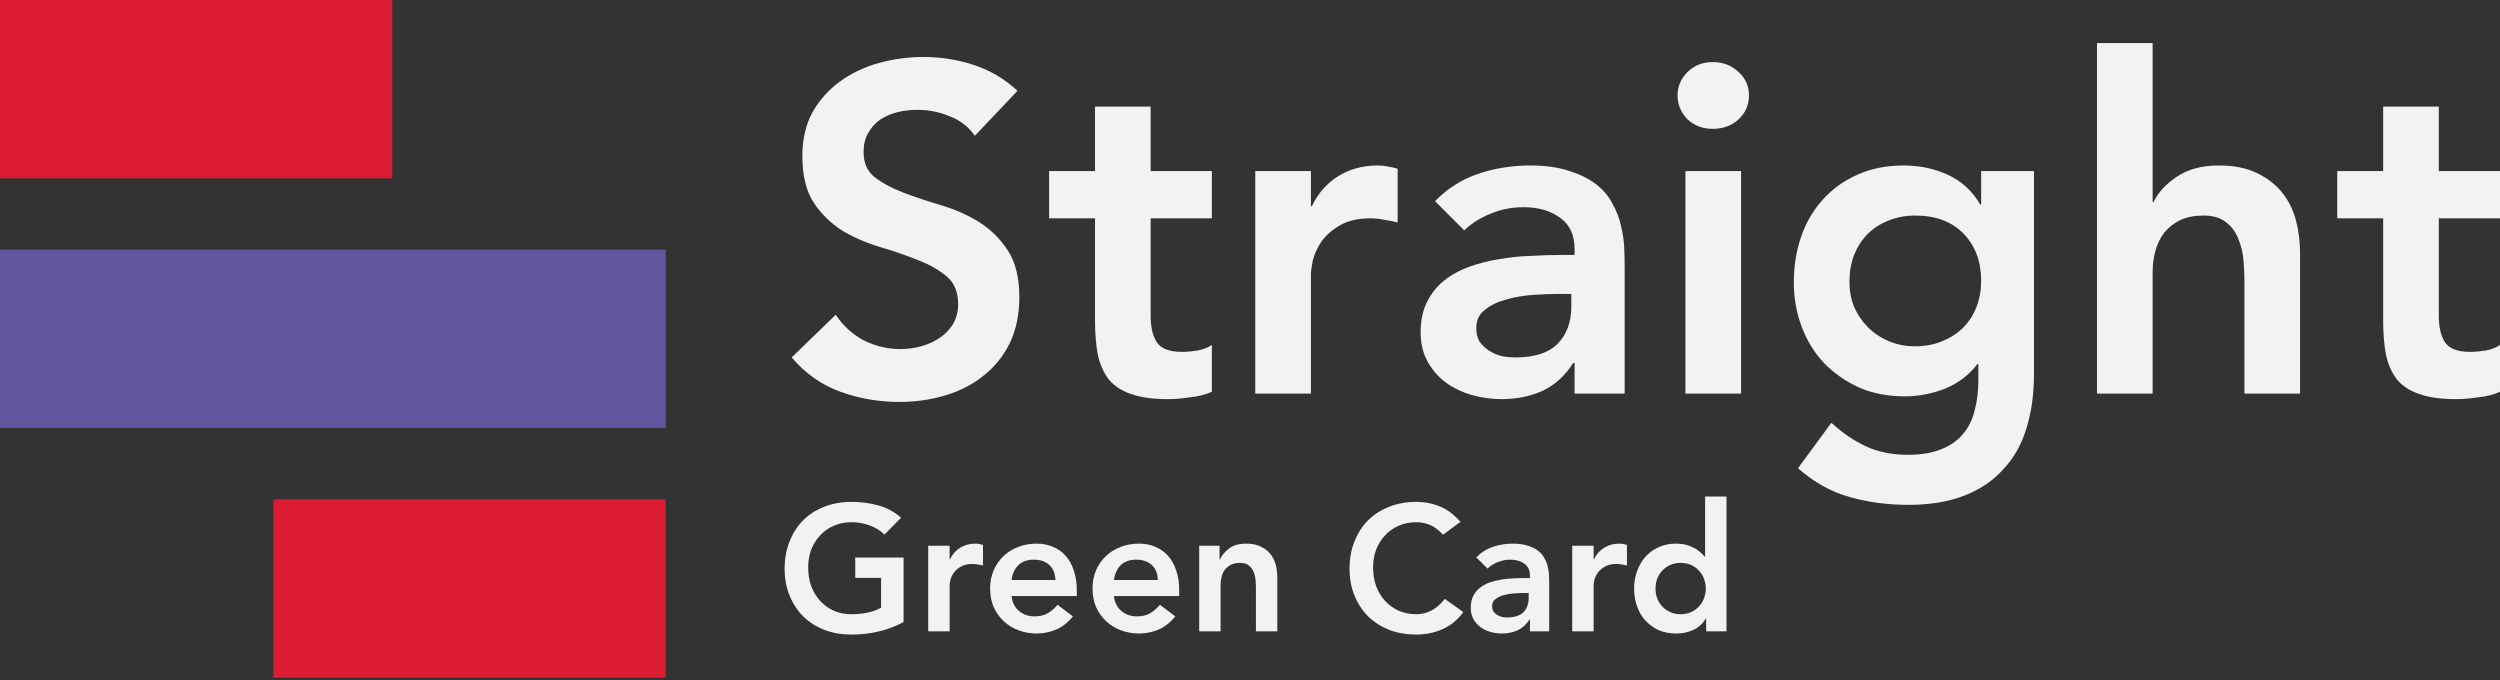 <svg width="158" height="43" viewBox="0 0 158 43" fill="none" xmlns="http://www.w3.org/2000/svg">
<rect x="0" y="0" width="158" height="43" fill="#333333" stroke="none"/>
<rect width="24.794" height="11.27" fill="#DB1C32"/>
<rect x="17.281" y="31.556" width="24.794" height="11.27" fill="#DB1C32"/>
<rect y="15.778" width="42.075" height="11.27" fill="#6157A0"/>
<path d="M61.609 8.583C61.218 8.016 60.691 7.606 60.027 7.352C59.382 7.078 58.698 6.942 57.976 6.942C57.546 6.942 57.126 6.991 56.716 7.088C56.325 7.186 55.964 7.342 55.631 7.557C55.319 7.772 55.065 8.055 54.87 8.407C54.674 8.739 54.577 9.139 54.577 9.608C54.577 10.312 54.821 10.849 55.309 11.22C55.797 11.591 56.403 11.913 57.126 12.187C57.849 12.46 58.64 12.724 59.499 12.978C60.359 13.232 61.15 13.584 61.873 14.033C62.596 14.482 63.201 15.078 63.69 15.82C64.178 16.563 64.422 17.549 64.422 18.78C64.422 19.893 64.217 20.87 63.807 21.71C63.397 22.53 62.84 23.214 62.136 23.761C61.453 24.308 60.652 24.718 59.734 24.992C58.816 25.265 57.849 25.402 56.833 25.402C55.544 25.402 54.303 25.187 53.111 24.758C51.92 24.328 50.894 23.605 50.035 22.589L52.818 19.893C53.268 20.577 53.854 21.114 54.577 21.505C55.319 21.876 56.1 22.062 56.921 22.062C57.35 22.062 57.78 22.003 58.21 21.886C58.64 21.769 59.031 21.593 59.382 21.358C59.734 21.124 60.017 20.831 60.232 20.479C60.447 20.108 60.554 19.688 60.554 19.219C60.554 18.457 60.31 17.871 59.822 17.461C59.333 17.051 58.728 16.709 58.005 16.436C57.282 16.143 56.491 15.869 55.631 15.615C54.772 15.361 53.981 15.019 53.258 14.59C52.535 14.14 51.93 13.554 51.441 12.831C50.953 12.089 50.709 11.103 50.709 9.872C50.709 8.797 50.924 7.87 51.353 7.088C51.803 6.307 52.379 5.662 53.082 5.154C53.805 4.627 54.625 4.236 55.544 3.982C56.462 3.728 57.399 3.601 58.357 3.601C59.45 3.601 60.505 3.767 61.521 4.099C62.556 4.431 63.484 4.978 64.305 5.74L61.609 8.583Z" fill="#F2F2F2"/>
<path d="M66.304 13.798V10.81H69.205V6.737H72.721V10.81H76.589V13.798H72.721V19.952C72.721 20.655 72.848 21.212 73.102 21.622C73.376 22.032 73.903 22.238 74.684 22.238C74.997 22.238 75.339 22.208 75.71 22.15C76.081 22.071 76.374 21.954 76.589 21.798V24.758C76.218 24.933 75.759 25.05 75.212 25.109C74.684 25.187 74.216 25.226 73.805 25.226C72.868 25.226 72.096 25.119 71.49 24.904C70.904 24.709 70.436 24.406 70.084 23.996C69.752 23.566 69.517 23.038 69.381 22.413C69.263 21.788 69.205 21.065 69.205 20.245V13.798H66.304Z" fill="#F2F2F2"/>
<path d="M79.334 10.81H82.85V13.037H82.909C83.299 12.216 83.856 11.581 84.579 11.132C85.302 10.683 86.132 10.458 87.07 10.458C87.284 10.458 87.49 10.477 87.685 10.517C87.9 10.556 88.115 10.604 88.33 10.663V14.062C88.037 13.984 87.743 13.925 87.451 13.886C87.177 13.828 86.903 13.798 86.63 13.798C85.81 13.798 85.145 13.955 84.638 14.267C84.149 14.56 83.768 14.902 83.495 15.293C83.241 15.684 83.065 16.074 82.967 16.465C82.889 16.856 82.85 17.149 82.85 17.344V24.875H79.334V10.81Z" fill="#F2F2F2"/>
<path d="M99.513 22.941H99.425C98.918 23.742 98.273 24.328 97.492 24.699C96.71 25.05 95.851 25.226 94.913 25.226C94.268 25.226 93.633 25.138 93.008 24.963C92.403 24.787 91.856 24.523 91.367 24.171C90.898 23.82 90.518 23.38 90.225 22.853C89.932 22.325 89.785 21.71 89.785 21.007C89.785 20.245 89.922 19.6 90.195 19.073C90.469 18.526 90.83 18.076 91.279 17.725C91.748 17.354 92.285 17.061 92.891 16.846C93.497 16.631 94.122 16.475 94.766 16.377C95.431 16.26 96.095 16.191 96.759 16.172C97.423 16.133 98.048 16.113 98.634 16.113H99.513V15.732C99.513 14.853 99.211 14.199 98.605 13.769C97.999 13.32 97.228 13.095 96.29 13.095C95.548 13.095 94.854 13.232 94.21 13.505C93.565 13.759 93.008 14.111 92.54 14.56L90.693 12.714C91.475 11.913 92.383 11.337 93.418 10.985C94.473 10.634 95.558 10.458 96.671 10.458C97.667 10.458 98.507 10.575 99.191 10.81C99.875 11.024 100.441 11.308 100.891 11.659C101.34 12.011 101.682 12.421 101.916 12.89C102.17 13.339 102.346 13.798 102.444 14.267C102.561 14.736 102.629 15.195 102.649 15.645C102.668 16.074 102.678 16.455 102.678 16.787V24.875H99.513V22.941ZM99.308 18.575H98.576C98.087 18.575 97.54 18.594 96.935 18.633C96.329 18.672 95.753 18.77 95.206 18.926C94.678 19.063 94.229 19.278 93.858 19.571C93.487 19.844 93.301 20.235 93.301 20.743C93.301 21.075 93.37 21.358 93.506 21.593C93.663 21.808 93.858 21.993 94.093 22.15C94.327 22.306 94.591 22.423 94.884 22.501C95.177 22.56 95.47 22.589 95.763 22.589C96.974 22.589 97.863 22.306 98.429 21.739C99.015 21.153 99.308 20.362 99.308 19.366V18.575Z" fill="#F2F2F2"/>
<path d="M106.52 10.81H110.036V24.875H106.52V10.81ZM106.022 6.033C106.022 5.467 106.227 4.978 106.637 4.568C107.067 4.138 107.604 3.924 108.249 3.924C108.893 3.924 109.431 4.129 109.86 4.539C110.31 4.93 110.534 5.428 110.534 6.033C110.534 6.639 110.31 7.147 109.86 7.557C109.431 7.948 108.893 8.143 108.249 8.143C107.604 8.143 107.067 7.938 106.637 7.528C106.227 7.098 106.022 6.6 106.022 6.033Z" fill="#F2F2F2"/>
<path d="M128.548 10.81V23.615C128.548 24.884 128.392 26.027 128.079 27.043C127.767 28.078 127.279 28.948 126.614 29.651C125.97 30.374 125.149 30.93 124.153 31.321C123.157 31.712 121.975 31.907 120.607 31.907C119.299 31.907 118.058 31.741 116.886 31.409C115.714 31.077 114.63 30.471 113.633 29.592L115.743 26.721C116.446 27.365 117.179 27.863 117.941 28.215C118.703 28.567 119.582 28.743 120.578 28.743C121.418 28.743 122.121 28.625 122.688 28.391C123.274 28.157 123.733 27.834 124.065 27.424C124.417 27.014 124.661 26.516 124.798 25.93C124.954 25.363 125.032 24.728 125.032 24.025V22.999H124.973C124.465 23.683 123.792 24.201 122.952 24.552C122.112 24.884 121.252 25.05 120.373 25.05C119.318 25.05 118.361 24.865 117.501 24.494C116.642 24.103 115.899 23.585 115.274 22.941C114.669 22.296 114.2 21.534 113.868 20.655C113.536 19.776 113.37 18.838 113.37 17.842C113.37 16.807 113.526 15.84 113.839 14.941C114.151 14.043 114.61 13.261 115.216 12.597C115.821 11.933 116.544 11.415 117.384 11.044C118.244 10.653 119.22 10.458 120.314 10.458C121.311 10.458 122.239 10.653 123.098 11.044C123.958 11.435 124.641 12.06 125.149 12.919H125.208V10.81H128.548ZM121.047 13.623C120.422 13.623 119.855 13.73 119.347 13.945C118.839 14.14 118.4 14.424 118.029 14.795C117.677 15.146 117.394 15.586 117.179 16.113C116.984 16.621 116.886 17.188 116.886 17.813C116.886 18.379 116.984 18.907 117.179 19.395C117.394 19.884 117.687 20.313 118.058 20.684C118.429 21.056 118.869 21.349 119.377 21.564C119.885 21.778 120.432 21.886 121.018 21.886C121.662 21.886 122.239 21.778 122.746 21.564C123.274 21.349 123.713 21.065 124.065 20.714C124.436 20.343 124.719 19.903 124.915 19.395C125.11 18.887 125.208 18.34 125.208 17.754C125.208 16.523 124.837 15.527 124.094 14.765C123.352 14.004 122.336 13.623 121.047 13.623Z" fill="#F2F2F2"/>
<path d="M136.046 12.773H136.105C136.378 12.187 136.857 11.659 137.541 11.191C138.244 10.702 139.142 10.458 140.236 10.458C141.174 10.458 141.965 10.614 142.61 10.927C143.274 11.239 143.811 11.65 144.222 12.158C144.632 12.665 144.925 13.251 145.101 13.916C145.276 14.58 145.364 15.273 145.364 15.996V24.875H141.848V17.754C141.848 17.363 141.829 16.934 141.789 16.465C141.75 15.977 141.643 15.527 141.467 15.117C141.311 14.687 141.057 14.336 140.705 14.062C140.354 13.769 139.875 13.623 139.269 13.623C138.683 13.623 138.185 13.72 137.775 13.916C137.384 14.111 137.052 14.375 136.779 14.707C136.525 15.039 136.339 15.42 136.222 15.85C136.105 16.279 136.046 16.729 136.046 17.198V24.875H132.53V2.722H136.046V12.773Z" fill="#F2F2F2"/>
<path d="M147.715 13.798V10.81H150.616V6.737H154.132V10.81H158V13.798H154.132V19.952C154.132 20.655 154.259 21.212 154.513 21.622C154.787 22.032 155.314 22.238 156.095 22.238C156.408 22.238 156.75 22.208 157.121 22.15C157.492 22.071 157.785 21.954 158 21.798V24.758C157.629 24.933 157.17 25.05 156.623 25.109C156.095 25.187 155.627 25.226 155.216 25.226C154.279 25.226 153.507 25.119 152.901 24.904C152.315 24.709 151.847 24.406 151.495 23.996C151.163 23.566 150.928 23.038 150.792 22.413C150.674 21.788 150.616 21.065 150.616 20.245V13.798H147.715Z" fill="#F2F2F2"/>
<path d="M57.106 39.315C56.121 39.841 55.021 40.104 53.803 40.104C53.187 40.104 52.62 40.007 52.102 39.811C51.591 39.608 51.148 39.327 50.772 38.966C50.404 38.598 50.114 38.158 49.904 37.647C49.694 37.136 49.588 36.569 49.588 35.946C49.588 35.307 49.694 34.728 49.904 34.21C50.114 33.684 50.404 33.237 50.772 32.869C51.148 32.501 51.591 32.219 52.102 32.024C52.62 31.821 53.187 31.719 53.803 31.719C54.412 31.719 54.983 31.794 55.517 31.945C56.05 32.087 56.527 32.347 56.948 32.722L55.9 33.782C55.644 33.534 55.332 33.342 54.964 33.207C54.604 33.072 54.22 33.004 53.815 33.004C53.401 33.004 53.026 33.079 52.688 33.23C52.357 33.372 52.072 33.575 51.831 33.838C51.591 34.094 51.403 34.394 51.268 34.74C51.14 35.085 51.076 35.457 51.076 35.855C51.076 36.284 51.14 36.678 51.268 37.039C51.403 37.4 51.591 37.711 51.831 37.974C52.072 38.237 52.357 38.444 52.688 38.594C53.026 38.744 53.401 38.819 53.815 38.819C54.175 38.819 54.514 38.786 54.829 38.718C55.152 38.651 55.438 38.545 55.685 38.403V36.52H54.051V35.236H57.106V39.315Z" fill="#F2F2F2"/>
<path d="M58.664 34.492H60.017V35.348H60.039C60.19 35.033 60.404 34.789 60.682 34.616C60.96 34.443 61.279 34.357 61.64 34.357C61.722 34.357 61.801 34.364 61.876 34.379C61.959 34.394 62.042 34.413 62.124 34.435V35.743C62.012 35.713 61.899 35.69 61.786 35.675C61.681 35.653 61.576 35.641 61.471 35.641C61.155 35.641 60.9 35.702 60.704 35.822C60.517 35.934 60.37 36.066 60.265 36.216C60.167 36.366 60.099 36.517 60.062 36.667C60.032 36.817 60.017 36.93 60.017 37.005V39.901H58.664V34.492Z" fill="#F2F2F2"/>
<path d="M63.929 37.67C63.974 38.076 64.132 38.391 64.402 38.617C64.672 38.842 64.999 38.955 65.382 38.955C65.721 38.955 66.002 38.887 66.228 38.752C66.461 38.609 66.663 38.433 66.836 38.222L67.806 38.955C67.49 39.346 67.137 39.623 66.746 39.789C66.356 39.954 65.946 40.037 65.518 40.037C65.112 40.037 64.729 39.969 64.368 39.834C64.007 39.699 63.696 39.507 63.433 39.259C63.17 39.011 62.959 38.714 62.802 38.369C62.651 38.016 62.576 37.625 62.576 37.197C62.576 36.768 62.651 36.381 62.802 36.036C62.959 35.683 63.17 35.382 63.433 35.134C63.696 34.886 64.007 34.695 64.368 34.559C64.729 34.424 65.112 34.357 65.518 34.357C65.893 34.357 66.235 34.424 66.543 34.559C66.859 34.687 67.126 34.875 67.344 35.123C67.569 35.371 67.742 35.679 67.862 36.047C67.99 36.408 68.053 36.825 68.053 37.298V37.67H63.929ZM66.701 36.656C66.694 36.258 66.57 35.946 66.329 35.72C66.089 35.487 65.754 35.371 65.326 35.371C64.92 35.371 64.597 35.487 64.357 35.72C64.124 35.953 63.981 36.265 63.929 36.656H66.701Z" fill="#F2F2F2"/>
<path d="M70.4 37.67C70.445 38.076 70.603 38.391 70.874 38.617C71.144 38.842 71.471 38.955 71.854 38.955C72.192 38.955 72.474 38.887 72.699 38.752C72.932 38.609 73.135 38.433 73.308 38.222L74.277 38.955C73.962 39.346 73.608 39.623 73.218 39.789C72.827 39.954 72.418 40.037 71.989 40.037C71.584 40.037 71.2 39.969 70.84 39.834C70.479 39.699 70.167 39.507 69.904 39.259C69.641 39.011 69.431 38.714 69.273 38.369C69.123 38.016 69.048 37.625 69.048 37.197C69.048 36.768 69.123 36.381 69.273 36.036C69.431 35.683 69.641 35.382 69.904 35.134C70.167 34.886 70.479 34.695 70.84 34.559C71.2 34.424 71.584 34.357 71.989 34.357C72.365 34.357 72.707 34.424 73.015 34.559C73.33 34.687 73.597 34.875 73.815 35.123C74.04 35.371 74.213 35.679 74.333 36.047C74.461 36.408 74.525 36.825 74.525 37.298V37.67H70.4ZM73.173 36.656C73.165 36.258 73.041 35.946 72.801 35.72C72.56 35.487 72.226 35.371 71.798 35.371C71.392 35.371 71.069 35.487 70.828 35.72C70.596 35.953 70.453 36.265 70.4 36.656H73.173Z" fill="#F2F2F2"/>
<path d="M75.79 34.492H77.075V35.36H77.097C77.225 35.089 77.42 34.856 77.683 34.661C77.946 34.458 78.303 34.357 78.754 34.357C79.114 34.357 79.419 34.417 79.667 34.537C79.922 34.657 80.129 34.815 80.287 35.01C80.444 35.206 80.557 35.431 80.625 35.686C80.692 35.942 80.726 36.209 80.726 36.487V39.901H79.374V37.163C79.374 37.013 79.366 36.847 79.351 36.667C79.336 36.479 79.295 36.306 79.227 36.148C79.167 35.983 79.069 35.848 78.934 35.743C78.799 35.63 78.615 35.574 78.382 35.574C78.156 35.574 77.965 35.611 77.807 35.686C77.657 35.762 77.529 35.863 77.424 35.991C77.326 36.118 77.255 36.265 77.21 36.43C77.165 36.596 77.142 36.768 77.142 36.949V39.901H75.79V34.492Z" fill="#F2F2F2"/>
<path d="M91.197 33.793C90.904 33.477 90.619 33.267 90.341 33.162C90.07 33.057 89.796 33.004 89.518 33.004C89.105 33.004 88.729 33.079 88.391 33.23C88.06 33.372 87.775 33.575 87.534 33.838C87.294 34.094 87.106 34.394 86.971 34.74C86.843 35.085 86.779 35.457 86.779 35.855C86.779 36.284 86.843 36.678 86.971 37.039C87.106 37.4 87.294 37.711 87.534 37.974C87.775 38.237 88.06 38.444 88.391 38.594C88.729 38.744 89.105 38.819 89.518 38.819C89.841 38.819 90.153 38.744 90.453 38.594C90.761 38.436 91.047 38.188 91.31 37.85L92.482 38.684C92.121 39.18 91.682 39.541 91.163 39.766C90.645 39.992 90.093 40.104 89.507 40.104C88.891 40.104 88.323 40.007 87.805 39.811C87.294 39.608 86.851 39.327 86.475 38.966C86.107 38.598 85.818 38.158 85.607 37.647C85.397 37.136 85.292 36.569 85.292 35.946C85.292 35.307 85.397 34.728 85.607 34.21C85.818 33.684 86.107 33.237 86.475 32.869C86.851 32.501 87.294 32.219 87.805 32.024C88.323 31.821 88.891 31.719 89.507 31.719C90.048 31.719 90.547 31.817 91.006 32.012C91.472 32.2 91.903 32.523 92.302 32.982L91.197 33.793Z" fill="#F2F2F2"/>
<path d="M96.692 39.158H96.658C96.463 39.466 96.215 39.691 95.915 39.834C95.614 39.969 95.284 40.037 94.923 40.037C94.675 40.037 94.431 40.003 94.19 39.935C93.957 39.868 93.747 39.766 93.559 39.631C93.379 39.496 93.232 39.327 93.12 39.124C93.007 38.921 92.951 38.684 92.951 38.414C92.951 38.121 93.003 37.873 93.108 37.67C93.213 37.46 93.353 37.287 93.525 37.152C93.706 37.009 93.912 36.896 94.145 36.813C94.378 36.731 94.618 36.671 94.867 36.633C95.122 36.588 95.377 36.562 95.633 36.554C95.888 36.539 96.129 36.532 96.354 36.532H96.692V36.385C96.692 36.047 96.576 35.795 96.343 35.63C96.11 35.457 95.813 35.371 95.453 35.371C95.167 35.371 94.9 35.423 94.652 35.529C94.404 35.626 94.19 35.762 94.01 35.934L93.3 35.224C93.6 34.916 93.95 34.695 94.348 34.559C94.754 34.424 95.171 34.357 95.599 34.357C95.982 34.357 96.305 34.402 96.568 34.492C96.831 34.575 97.049 34.683 97.222 34.819C97.395 34.954 97.526 35.112 97.616 35.292C97.714 35.465 97.782 35.641 97.819 35.822C97.864 36.002 97.891 36.179 97.898 36.351C97.906 36.517 97.909 36.663 97.909 36.791V39.901H96.692V39.158ZM96.613 37.478H96.332C96.144 37.478 95.933 37.486 95.701 37.501C95.468 37.516 95.246 37.553 95.035 37.614C94.833 37.666 94.66 37.749 94.517 37.862C94.374 37.967 94.303 38.117 94.303 38.312C94.303 38.44 94.329 38.549 94.382 38.639C94.442 38.722 94.517 38.793 94.607 38.853C94.697 38.913 94.799 38.959 94.912 38.989C95.024 39.011 95.137 39.022 95.25 39.022C95.716 39.022 96.057 38.913 96.275 38.696C96.501 38.47 96.613 38.166 96.613 37.783V37.478Z" fill="#F2F2F2"/>
<path d="M99.365 34.492H100.717V35.348H100.739C100.89 35.033 101.104 34.789 101.382 34.616C101.66 34.443 101.979 34.357 102.34 34.357C102.422 34.357 102.501 34.364 102.576 34.379C102.659 34.394 102.742 34.413 102.824 34.435V35.743C102.712 35.713 102.599 35.69 102.486 35.675C102.381 35.653 102.276 35.641 102.171 35.641C101.855 35.641 101.6 35.702 101.404 35.822C101.217 35.934 101.07 36.066 100.965 36.216C100.867 36.366 100.8 36.517 100.762 36.667C100.732 36.817 100.717 36.93 100.717 37.005V39.901H99.365V34.492Z" fill="#F2F2F2"/>
<path d="M107.829 39.09H107.807C107.611 39.421 107.349 39.661 107.018 39.811C106.687 39.962 106.33 40.037 105.947 40.037C105.527 40.037 105.151 39.965 104.82 39.823C104.497 39.672 104.219 39.469 103.986 39.214C103.753 38.959 103.577 38.658 103.457 38.312C103.336 37.967 103.276 37.595 103.276 37.197C103.276 36.798 103.34 36.426 103.468 36.081C103.596 35.735 103.772 35.435 103.998 35.179C104.23 34.924 104.508 34.725 104.832 34.582C105.155 34.432 105.508 34.357 105.891 34.357C106.146 34.357 106.372 34.383 106.567 34.435C106.762 34.488 106.935 34.556 107.086 34.638C107.236 34.721 107.364 34.811 107.469 34.909C107.574 34.999 107.66 35.089 107.728 35.179H107.762V31.381H109.114V39.901H107.829V39.09ZM104.629 37.197C104.629 37.407 104.662 37.61 104.73 37.805C104.805 38.001 104.91 38.173 105.046 38.324C105.188 38.474 105.357 38.594 105.553 38.684C105.748 38.775 105.97 38.819 106.218 38.819C106.466 38.819 106.687 38.775 106.883 38.684C107.078 38.594 107.243 38.474 107.379 38.324C107.521 38.173 107.627 38.001 107.694 37.805C107.769 37.61 107.807 37.407 107.807 37.197C107.807 36.986 107.769 36.783 107.694 36.588C107.627 36.393 107.521 36.22 107.379 36.07C107.243 35.919 107.078 35.799 106.883 35.709C106.687 35.619 106.466 35.574 106.218 35.574C105.97 35.574 105.748 35.619 105.553 35.709C105.357 35.799 105.188 35.919 105.046 36.07C104.91 36.22 104.805 36.393 104.73 36.588C104.662 36.783 104.629 36.986 104.629 37.197Z" fill="#F2F2F2"/>
</svg>
